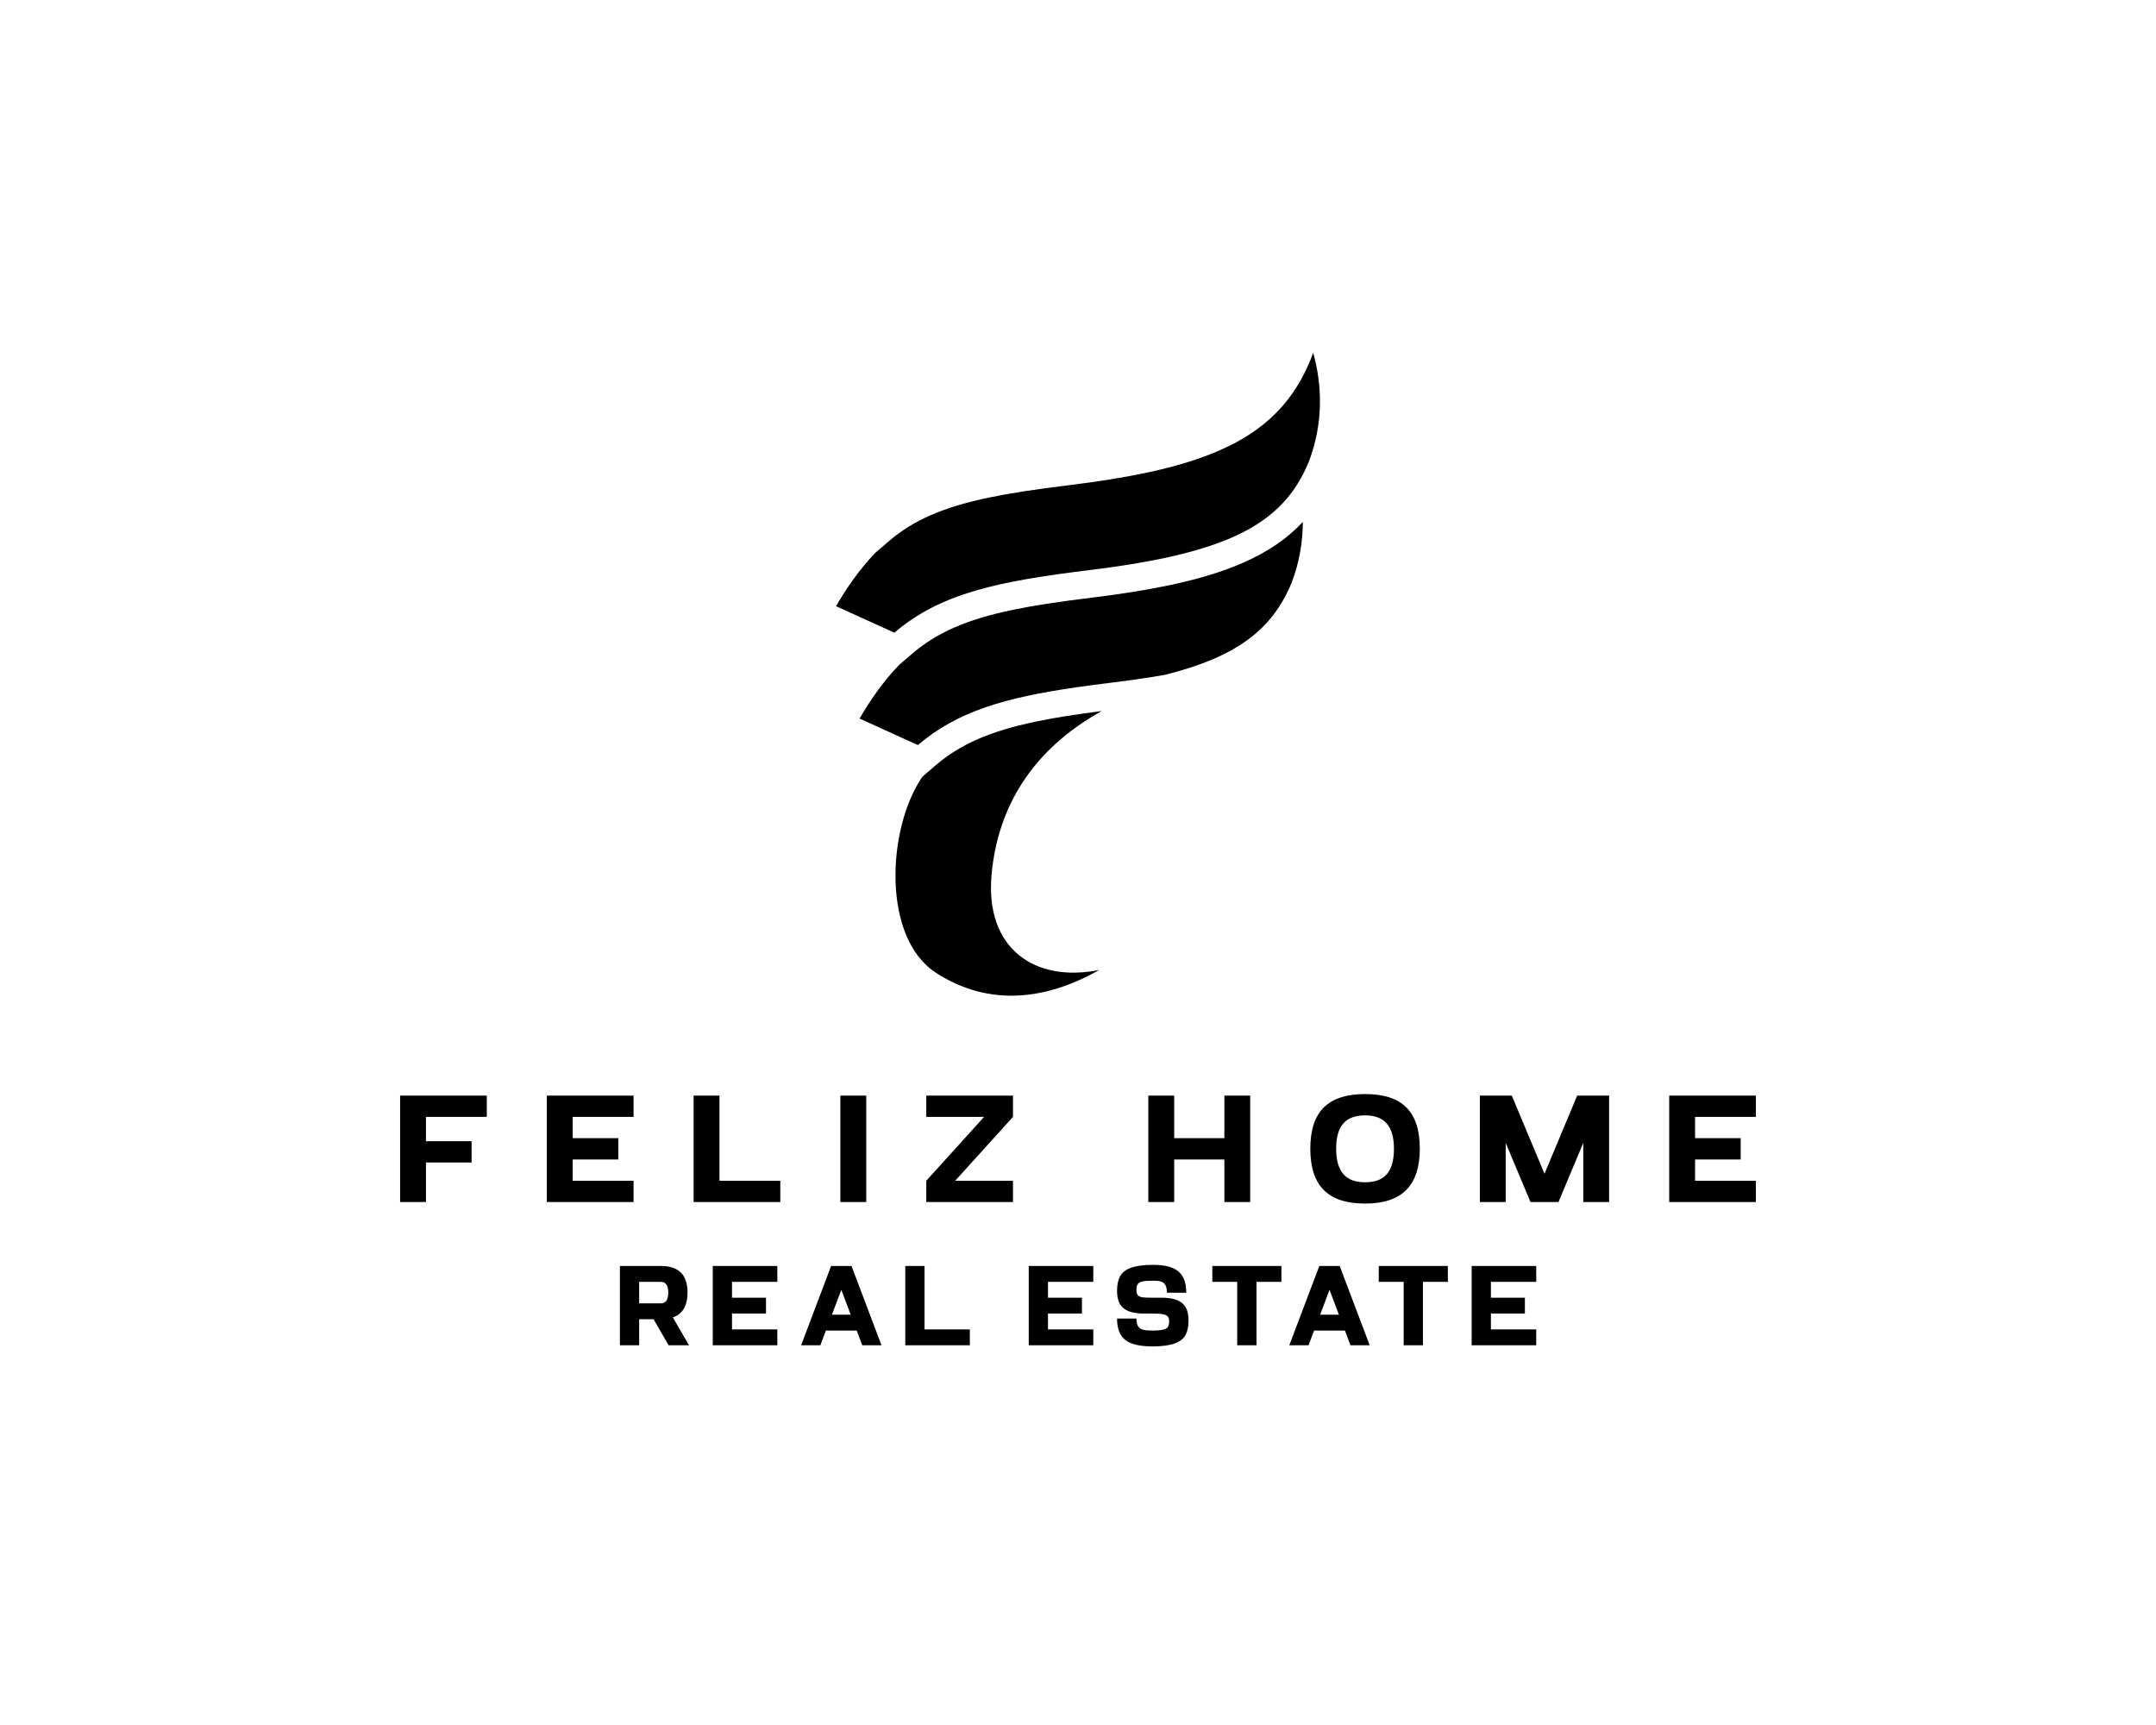 <?xml version="1.0" encoding="UTF-8" standalone="no" ?>
<!DOCTYPE svg PUBLIC "-//W3C//DTD SVG 1.1//EN" "http://www.w3.org/Graphics/SVG/1.1/DTD/svg11.dtd">
<svg xmlns="http://www.w3.org/2000/svg" xmlns:xlink="http://www.w3.org/1999/xlink" version="1.1" width="1280" height="1024" viewBox="0 0 1280 1024" xml:space="preserve">
<desc>Created with Fabric.js 5.3.0</desc>
<defs>
</defs>
<g transform="matrix(1 0 0 1 640 512)" id="background-logo"  >
<rect style="stroke: none; stroke-width: 0; stroke-dasharray: none; stroke-linecap: butt; stroke-dashoffset: 0; stroke-linejoin: miter; stroke-miterlimit: 4; fill: rgb(255,255,255); fill-rule: nonzero; opacity: 1;"  paint-order="stroke"  x="-640" y="-512" rx="0" ry="0" width="1280" height="1024" />
</g>
<g transform="matrix(1.921 0 0 1.921 640 400.261)" id="logo-logo"  >
<g style=""  paint-order="stroke"   >
		<g transform="matrix(0.916 0 0 0.916 -24.531 55.339)"  >
<path style="stroke: none; stroke-width: 1; stroke-dasharray: none; stroke-linecap: butt; stroke-dashoffset: 0; stroke-linejoin: miter; stroke-miterlimit: 4; fill: rgb(0,0,0); fill-rule: nonzero; opacity: 1;"  paint-order="stroke"  transform=" translate(-257.571, -477.65)" d="M 291.539 516.987 C 274.303 526.759 254.872 529.837 236.485 517.985 C 218.102 506.132 219.903 469.178 231.85 451.793 L 236.241 448.017 C 244.555 440.869 254.665 436.446 270.054 433.223 C 276.058 431.965 282.908 430.857 292.373 429.634 C 269.047 442.599 257.266 461.854 255.189 484.845 C 252.943 509.666 269.598 521.387 291.539 516.987 z" stroke-linecap="round" />
</g>
		<g transform="matrix(0.916 0 0 0.916 0 -56.082)"  >
<path style="stroke: none; stroke-width: 1; stroke-dasharray: none; stroke-linecap: butt; stroke-dashoffset: 0; stroke-linejoin: miter; stroke-miterlimit: 4; fill: rgb(0,0,0); fill-rule: nonzero; opacity: 1;"  paint-order="stroke"  transform=" translate(-284.345, -356.041)" d="M 363.702 308.836 C 361.323 315.265 358.077 321.312 353.486 326.606 C 348.073 332.852 341.107 337.814 331.948 341.808 C 324.969 344.851 316.715 347.332 306.913 349.385 C 306.909 349.386 306.909 349.386 306.905 349.387 C 299.538 350.93 291.203 352.263 281.423 353.466 C 269.348 354.946 261.214 356.204 254.223 357.669 C 238.838 360.891 228.728 365.314 220.418 372.461 L 216.023 376.238 C 210.494 381.969 206.047 388.519 202.71 394.301 L 222.392 403.246 C 238.009 389.82 257.866 385.849 288.207 382.125 C 334.907 376.394 353.48 366.788 362.236 345.542 C 367.119 332.634 366.807 319.978 363.702 308.836 z" stroke-linecap="round" />
</g>
		<g transform="matrix(0.916 0 0 0.916 0.984 -12.595)"  >
<path style="stroke: none; stroke-width: 1; stroke-dasharray: none; stroke-linecap: butt; stroke-dashoffset: 0; stroke-linejoin: miter; stroke-miterlimit: 4; fill: rgb(0,0,0); fill-rule: nonzero; opacity: 1;"  paint-order="stroke"  transform=" translate(-285.42, -403.505)" d="M 360.191 365.87 C 360.203 372.479 359.077 379.355 356.447 386.31 C 349.986 401.99 338.183 411.327 313.676 417.445 L 313.657 417.45 C 308.308 418.39 302.484 419.242 296.145 420.019 C 291.783 420.552 287.634 421.094 283.685 421.668 C 260.18 425.08 243.699 429.644 230.33 441.14 L 210.648 432.195 C 213.985 426.413 218.432 419.862 223.962 414.132 L 228.356 410.355 C 236.666 403.208 246.777 398.785 262.161 395.562 C 269.152 394.098 277.286 392.84 289.362 391.36 C 299.142 390.157 307.476 388.824 314.844 387.281 C 314.847 387.28 314.847 387.28 314.851 387.279 C 316.758 386.88 318.604 386.465 320.392 386.029 C 327.814 384.241 334.263 382.155 339.886 379.702 C 348.364 376.005 354.962 371.477 360.191 365.87 z" stroke-linecap="round" />
</g>
</g>
</g>
<g transform="matrix(1.921 0 0 1.921 640 681.961)" id="text-logo"  >
<g style=""  paint-order="stroke"   >
		<g transform="matrix(1 0 0 1 0 0)" id="text-logo-path-0"  >
<path style="stroke: none; stroke-width: 0; stroke-dasharray: none; stroke-linecap: butt; stroke-dashoffset: 0; stroke-linejoin: miter; stroke-miterlimit: 4; fill: rgb(0,0,0); fill-rule: nonzero; opacity: 1;"  paint-order="stroke"  transform=" translate(-211.855, 16.45)" d="M 2.35 0 L 10.34 0 L 10.34 -12.22 L 24.44 -12.22 L 24.44 -18.8 L 10.34 -18.8 L 10.34 -26.32 L 29.14 -26.32 L 29.14 -32.9 L 2.35 -32.9 Z M 47.7 0 L 74.5 0 L 74.5 -6.58 L 55.69 -6.58 L 55.69 -13.16 L 69.8 -13.16 L 69.8 -19.74 L 55.69 -19.74 L 55.69 -26.32 L 74.5 -26.32 L 74.5 -32.9 L 47.7 -32.9 Z M 93.06 0 L 119.85 0 L 119.85 -6.58 L 101.05 -6.58 L 101.05 -32.9 L 93.06 -32.9 Z M 138.41 0 L 146.41 0 L 146.41 -32.9 L 138.41 -32.9 Z M 164.97 -6.58 L 164.97 0 L 191.76 0 L 191.76 -6.58 L 173.9 -6.58 L 191.76 -26.32 L 191.76 -32.9 L 164.97 -32.9 L 164.97 -26.32 L 182.83 -26.32 Z M 257.09 0 L 265.08 0 L 265.08 -32.9 L 257.09 -32.9 L 257.09 -19.74 L 241.58 -19.74 L 241.58 -32.9 L 233.59 -32.9 L 233.59 0 L 241.58 0 L 241.58 -13.16 L 257.09 -13.16 Z M 300.61 0.47 C 311.85 0.47 317.49 -4.98 317.49 -16.5 C 317.49 -27.78 312.22 -33.37 300.61 -33.37 C 289.29 -33.37 283.65 -28.11 283.65 -16.5 C 283.65 -5.17 288.96 0.47 300.61 0.47 Z M 291.64 -16.5 C 291.64 -23.41 294.46 -26.79 300.61 -26.79 C 306.49 -26.79 309.5 -23.5 309.5 -16.5 C 309.5 -9.54 306.77 -6.11 300.61 -6.11 C 294.6 -6.11 291.64 -9.35 291.64 -16.5 Z M 351.7 0 L 360.35 0 L 368.01 -18.28 L 368.01 0 L 376 0 L 376 -32.9 L 366.13 -32.9 L 356.03 -8.74 L 345.92 -32.9 L 336.05 -32.9 L 336.05 0 L 344.04 0 L 344.04 -18.28 Z M 394.57 0 L 421.36 0 L 421.36 -6.58 L 402.56 -6.58 L 402.56 -13.16 L 416.66 -13.16 L 416.66 -19.74 L 402.56 -19.74 L 402.56 -26.32 L 421.36 -26.32 L 421.36 -32.9 L 394.57 -32.9 Z" stroke-linecap="round" />
</g>
</g>
</g>
<g transform="matrix(1.921 0 0 1.921 640.034 775.051)" id="tagline-da25a65e-4f86-4a01-bba5-d08133e84299-logo"  >
<g style=""  paint-order="stroke"   >
		<g transform="matrix(1 0 0 1 0 0)" id="tagline-da25a65e-4f86-4a01-bba5-d08133e84299-logo-path-0"  >
<path style="stroke: none; stroke-width: 0; stroke-dasharray: none; stroke-linecap: butt; stroke-dashoffset: 0; stroke-linejoin: miter; stroke-miterlimit: 4; fill: rgb(0,0,0); fill-rule: nonzero; opacity: 1;"  paint-order="stroke"  transform=" translate(-143.345, 12.25)" d="M 1.75 0 L 7.7 0 L 7.7 -8.05 L 12.15 -8.05 L 16.8 0 L 23.1 0 L 18.13 -8.61 C 21.14 -9.66 22.65 -12.25 22.65 -16.35 C 22.65 -21.77 19.92 -24.5 14.46 -24.5 L 1.75 -24.5 Z M 14.42 -12.95 L 7.7 -12.95 L 7.7 -19.6 L 14.42 -19.6 C 15.86 -19.6 16.7 -18.52 16.7 -16.31 C 16.7 -14.07 15.93 -12.95 14.42 -12.95 Z M 30.45 0 L 50.4 0 L 50.4 -4.9 L 36.4 -4.9 L 36.4 -9.8 L 46.9 -9.8 L 46.9 -14.7 L 36.4 -14.7 L 36.4 -19.6 L 50.4 -19.6 L 50.4 -24.5 L 30.45 -24.5 Z M 76.65 0 L 82.6 0 L 73.33 -24.5 L 67.03 -24.5 L 57.75 0 L 63.7 0 L 65.42 -4.55 L 74.94 -4.55 Z M 73.08 -9.45 L 67.27 -9.45 L 70.18 -17.12 Z M 89.95 0 L 109.9 0 L 109.9 -4.9 L 95.9 -4.9 L 95.9 -24.5 L 89.95 -24.5 Z M 128.1 0 L 148.05 0 L 148.05 -4.9 L 134.05 -4.9 L 134.05 -9.8 L 144.55 -9.8 L 144.55 -14.7 L 134.05 -14.7 L 134.05 -19.6 L 148.05 -19.6 L 148.05 -24.5 L 128.1 -24.5 Z M 166.43 0.35 C 172.27 0.35 175.31 -0.91 176.58 -3.19 C 177.17 -4.34 177.49 -5.81 177.49 -7.63 C 177.49 -12.39 175.28 -14.7 169.09 -14.7 L 166.43 -14.7 C 163.97 -14.7 162.58 -14.7 161.88 -15.4 C 161.56 -15.72 161.39 -16.28 161.39 -17.05 C 161.39 -18.62 161.81 -19.36 163.24 -19.71 C 163.94 -19.88 165.03 -19.95 166.46 -19.95 C 168.53 -19.95 169.58 -19.78 170.28 -18.69 C 170.63 -18.17 170.8 -17.33 170.8 -16.24 L 176.78 -16.24 C 176.78 -22.68 173.28 -24.85 166.46 -24.85 C 160.62 -24.85 157.57 -23.59 156.34 -21.32 C 155.72 -20.16 155.4 -18.69 155.4 -16.87 C 155.4 -12.11 157.61 -9.8 163.8 -9.8 L 166.43 -9.8 C 168.77 -9.8 170.28 -9.66 171.01 -8.96 C 171.33 -8.61 171.5 -8.12 171.5 -7.46 C 171.5 -5.88 171.08 -5.18 169.68 -4.83 C 168.94 -4.66 167.86 -4.55 166.43 -4.55 C 163.91 -4.55 162.65 -4.76 161.94 -5.81 C 161.56 -6.34 161.39 -7.14 161.39 -8.26 L 155.4 -8.26 C 155.4 -3.82 157.12 -1.44 160.34 -0.42 C 161.91 0.11 163.94 0.35 166.43 0.35 Z M 192.53 0 L 198.49 0 L 198.49 -19.6 L 206.19 -19.6 L 206.19 -24.5 L 184.84 -24.5 L 184.84 -19.6 L 192.53 -19.6 Z M 227.53 0 L 233.48 0 L 224.21 -24.5 L 217.91 -24.5 L 208.63 0 L 214.58 0 L 216.3 -4.55 L 225.82 -4.55 Z M 223.97 -9.45 L 218.16 -9.45 L 221.06 -17.12 Z M 243.98 0 L 249.93 0 L 249.93 -19.6 L 257.63 -19.6 L 257.63 -24.5 L 236.28 -24.5 L 236.28 -19.6 L 243.98 -19.6 Z M 264.99 0 L 284.94 0 L 284.94 -4.9 L 270.94 -4.9 L 270.94 -9.8 L 281.44 -9.8 L 281.44 -14.7 L 270.94 -14.7 L 270.94 -19.6 L 284.94 -19.6 L 284.94 -24.5 L 264.99 -24.5 Z" stroke-linecap="round" />
</g>
</g>
</g>
</svg>